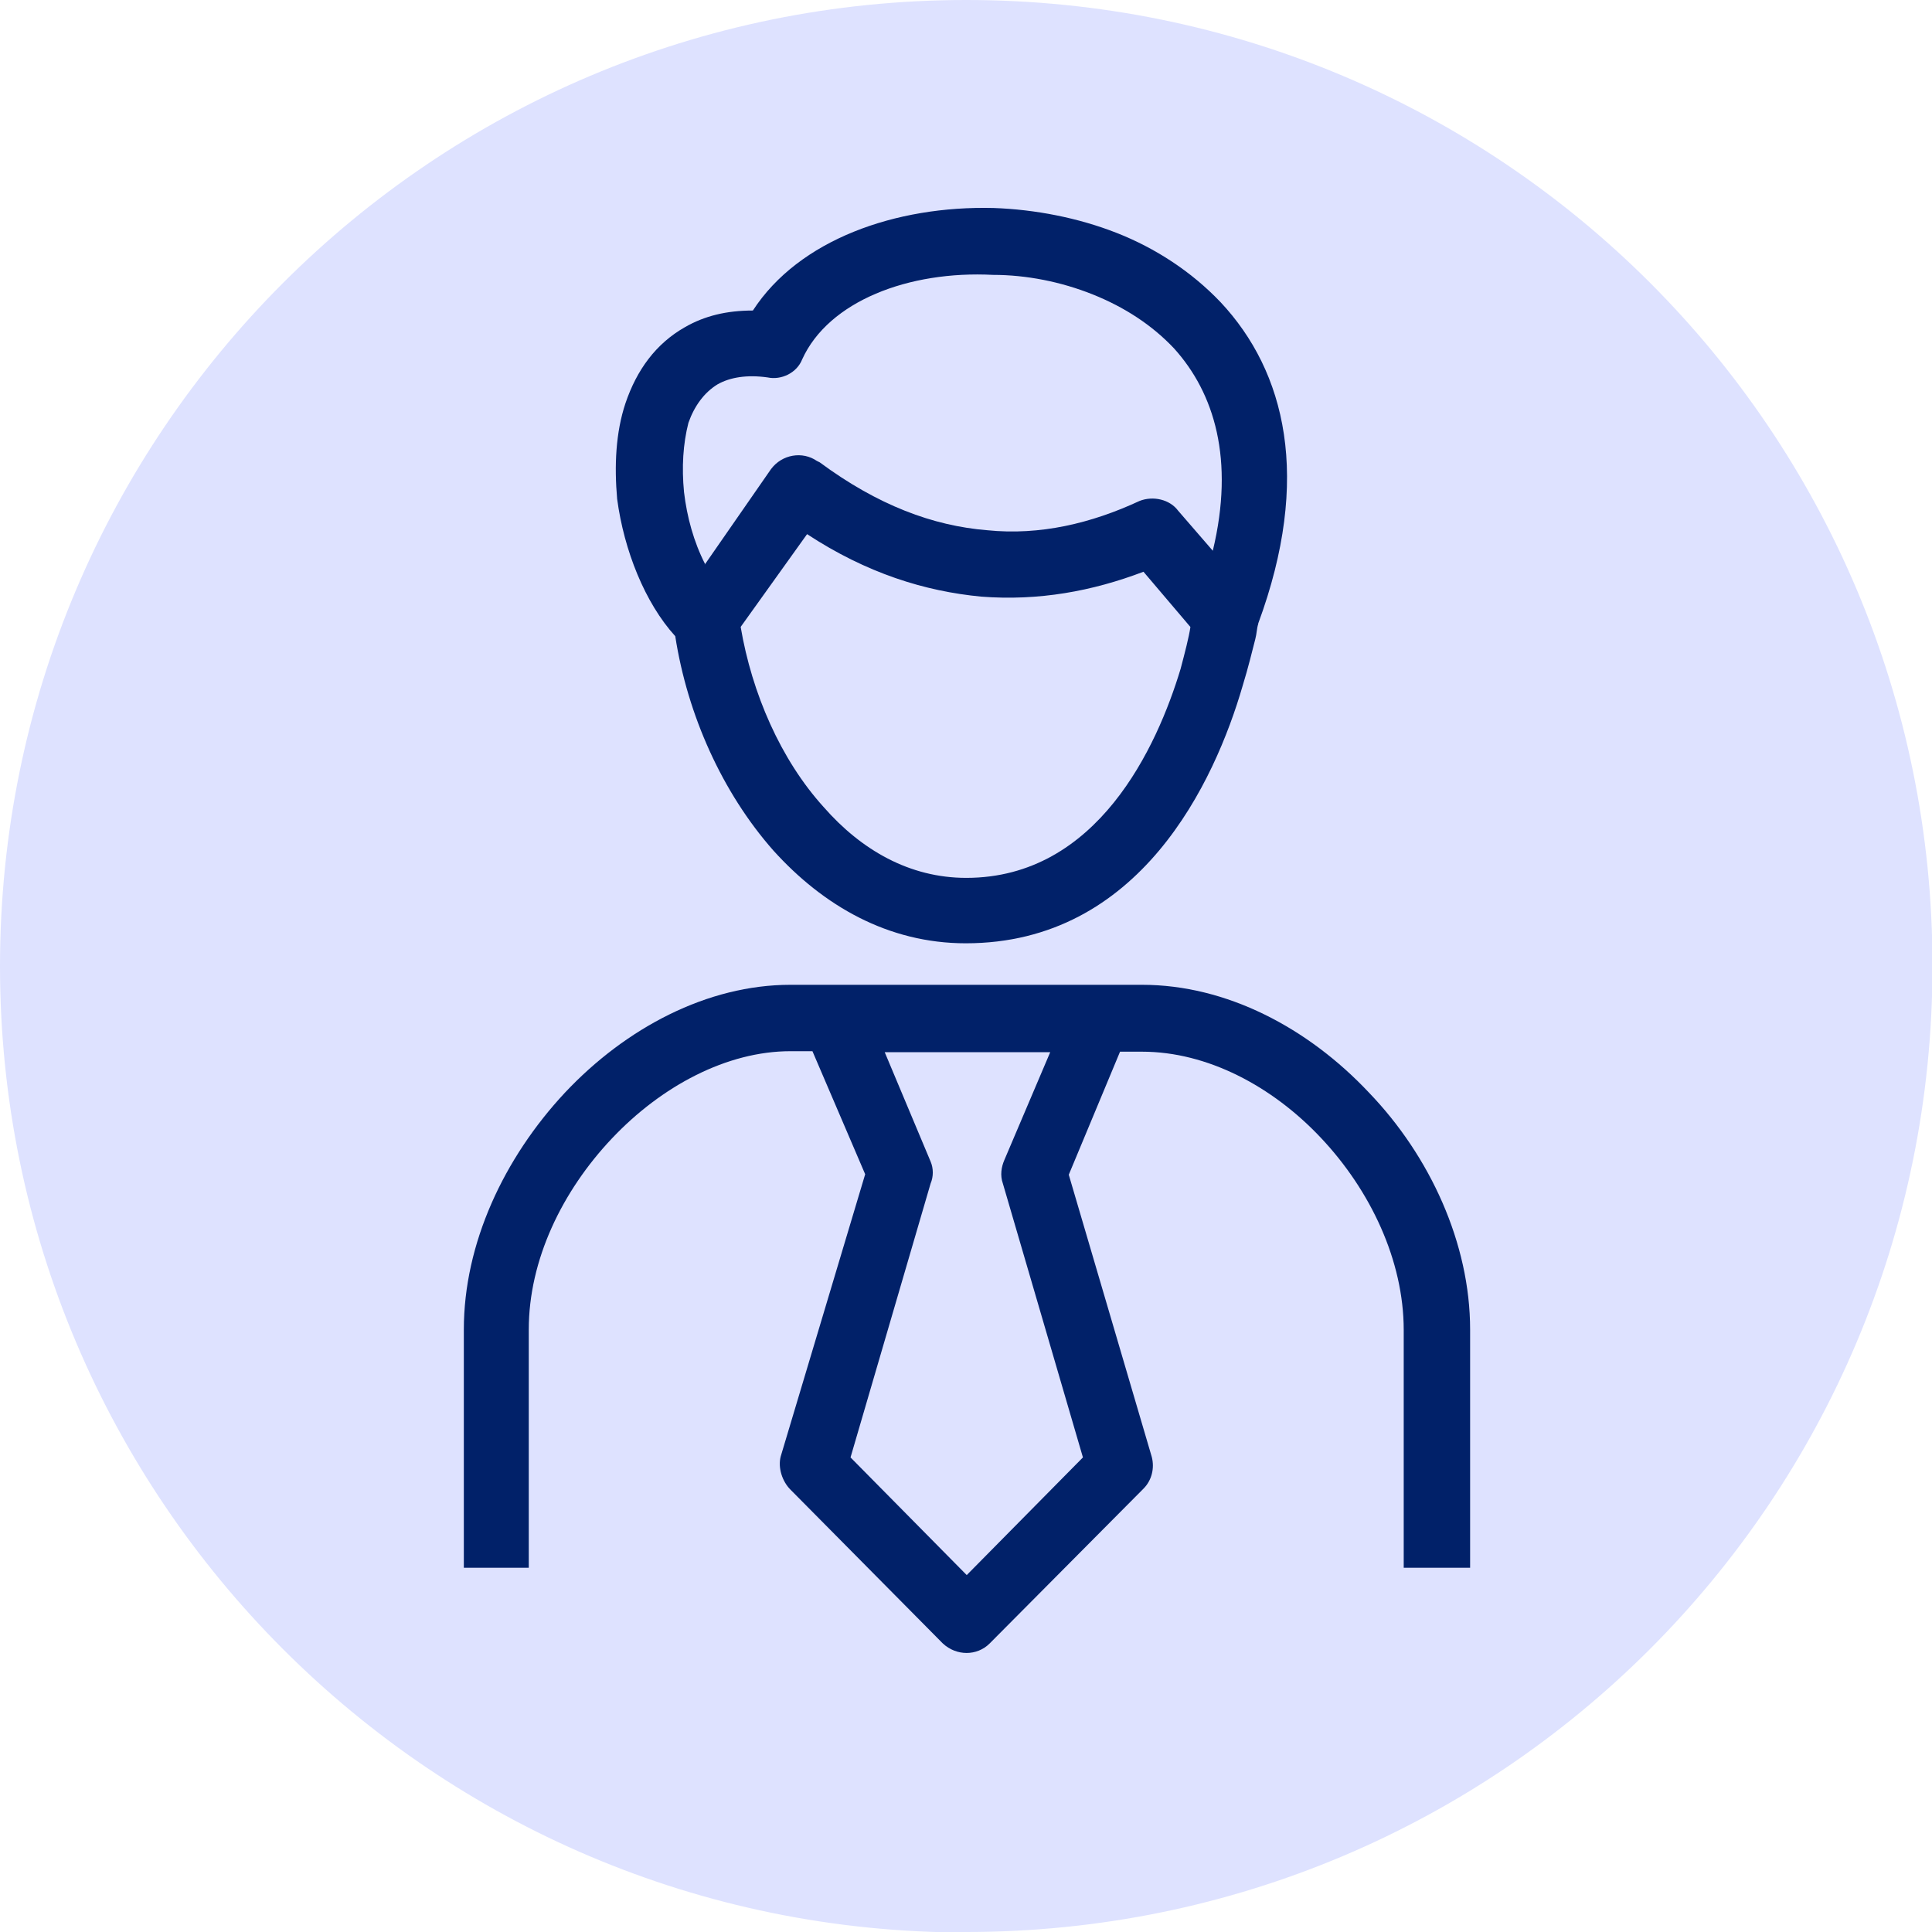 <?xml version="1.0" encoding="UTF-8"?> <svg xmlns="http://www.w3.org/2000/svg" id="a" viewBox="0 0 39.57 39.57"><defs><style>.b{fill:#012169;}.c{fill:#dee2ff;}</style></defs><path class="c" d="m19.79,39.57c10.94,0,19.79-8.84,19.79-19.79S30.73,0,19.79,0,0,8.87,0,19.79s8.87,19.79,19.79,19.79h0Z"></path><path class="b" d="m25.77,12.78c-.03.09-.03.2-.06.31-.06.23-.14.57-.26.96-.57,1.96-2.1,5.27-5.67,5.27-1.59,0-2.92-.77-3.94-1.9-1.05-1.19-1.76-2.78-2.01-4.39-.62-.68-1.05-1.76-1.19-2.81-.06-.68-.03-1.36.17-1.96.23-.68.62-1.22,1.22-1.56.4-.23.85-.34,1.39-.34.94-1.45,2.92-2.15,4.93-2.1.85.03,1.73.2,2.52.51.79.31,1.53.79,2.13,1.42,1.33,1.42,1.87,3.6.77,6.58h0Zm-1.39.06l-.96-1.13c-1.05.4-2.15.6-3.32.51-1.16-.11-2.35-.48-3.57-1.28l-1.36,1.9c.23,1.36.82,2.72,1.7,3.69.77.88,1.76,1.45,2.92,1.45,2.69,0,3.91-2.69,4.39-4.28.09-.34.17-.65.2-.85h0Zm4.37,19.28v-4.88c0-1.42-.68-2.86-1.7-3.94-.99-1.05-2.32-1.76-3.66-1.76h-.45l-1.05,2.52,1.7,5.78c.06.23,0,.48-.17.65l-3.15,3.17c-.26.26-.68.26-.96,0l-3.12-3.15c-.17-.17-.26-.45-.2-.68l1.73-5.78-1.08-2.52h-.45c-1.3,0-2.64.71-3.66,1.79s-1.7,2.49-1.7,3.91v4.88h-1.33v-4.88c0-1.76.82-3.51,2.07-4.85,1.25-1.33,2.92-2.21,4.62-2.21h7.2c1.73,0,3.4.88,4.65,2.21,1.25,1.3,2.07,3.09,2.07,4.85v4.88h-1.36Zm-7.26-10.57h-3.37l.94,2.24c.06.14.06.31,0,.45l-1.64,5.61,2.38,2.41,2.38-2.41-1.64-5.61c-.06-.17-.03-.34.03-.48l.94-2.21Zm-7.06-9.98l1.36-1.96c.23-.31.65-.37.94-.17l.06.03c1.19.88,2.32,1.3,3.43,1.39,1.08.11,2.13-.14,3.12-.6.28-.11.62-.03.79.2l.71.82c.45-1.87.03-3.23-.79-4.14-.45-.48-1.02-.85-1.67-1.11-.65-.26-1.36-.4-2.04-.4-1.73-.09-3.37.54-3.91,1.73-.11.28-.43.43-.71.37-.43-.06-.77,0-1.02.14-.28.17-.48.45-.6.79-.11.43-.14.91-.09,1.42.06.51.2,1.02.43,1.47h0Z"></path></svg> 